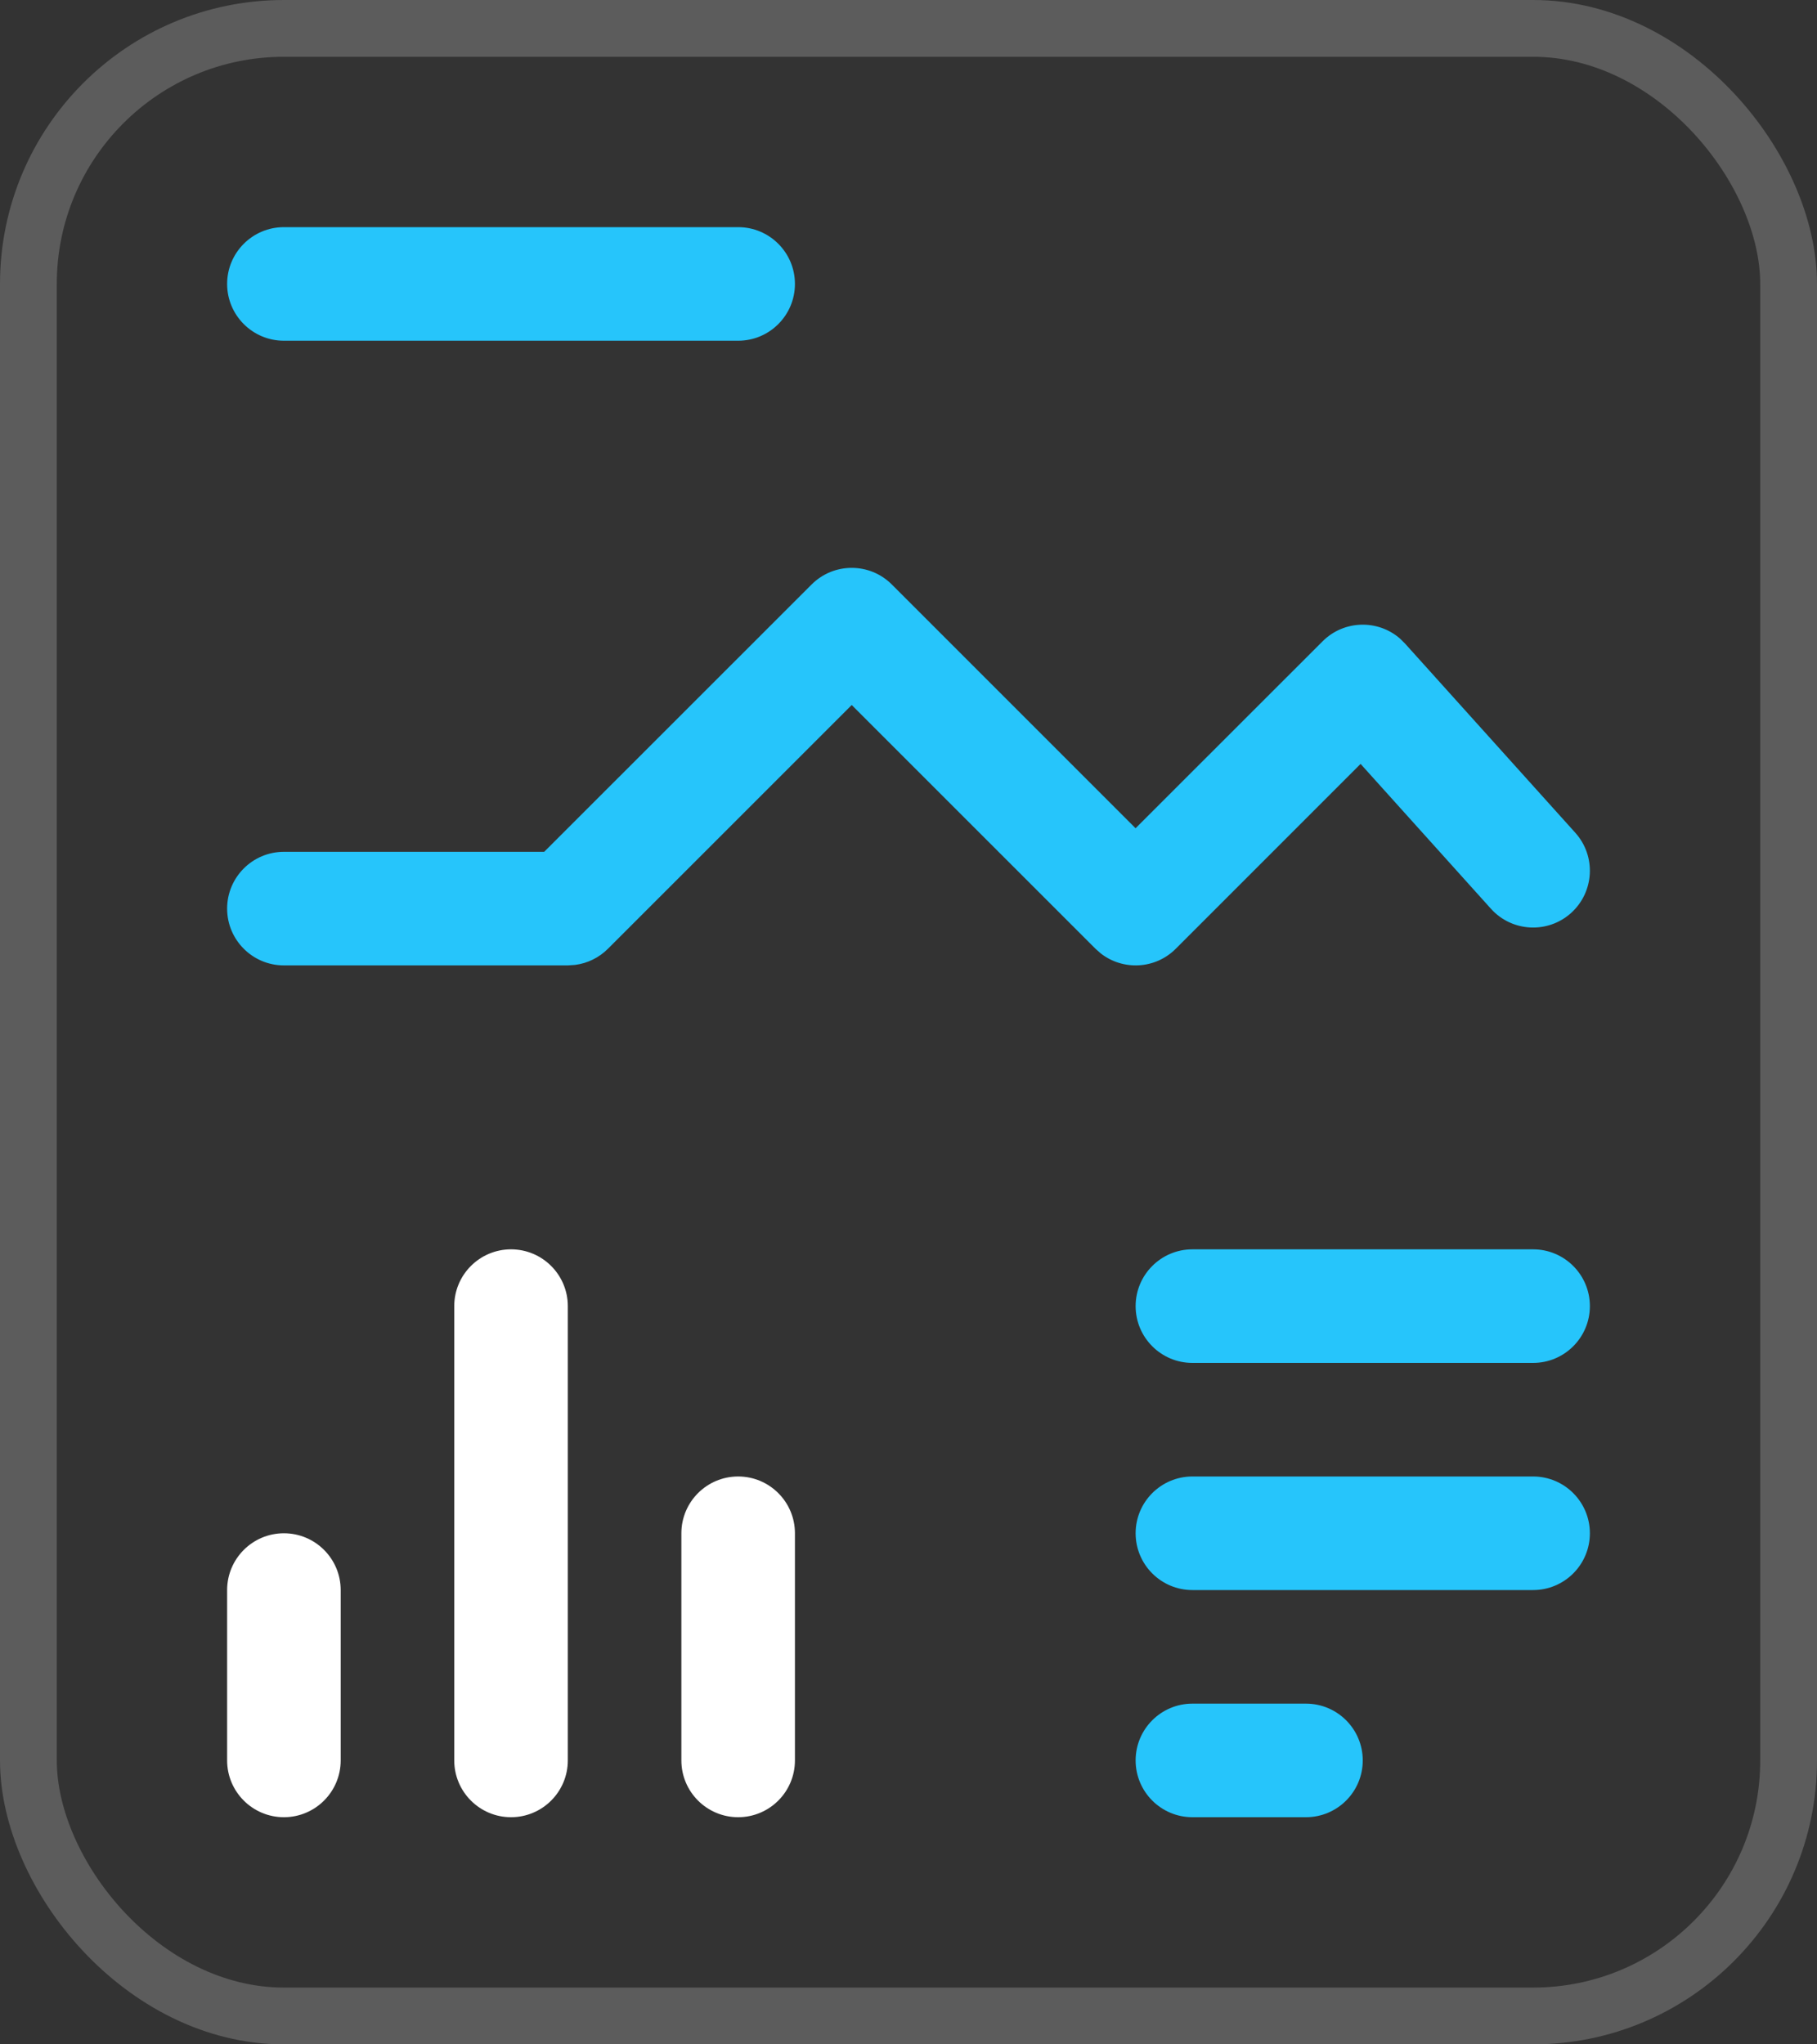 <?xml version="1.0" encoding="UTF-8"?> <svg xmlns="http://www.w3.org/2000/svg" width="32" height="36" viewBox="0 0 32 36" fill="none"><rect x="0" y="0" width="32" height="36" fill="#333333" stroke="none"/><rect x="0.5" y="0.5" width="31" height="35" rx="4.5" stroke="white" stroke-opacity="0.2"></rect><path d="M14.293 10.293C14.683 9.902 15.317 9.902 15.707 10.293L19.999 14.585L23.293 11.293C23.669 10.917 24.267 10.905 24.657 11.246L24.743 11.331L27.743 14.664C28.113 15.075 28.079 15.707 27.669 16.077C27.259 16.446 26.626 16.413 26.257 16.002L23.962 13.452L20.707 16.707C20.347 17.068 19.779 17.095 19.387 16.79L19.293 16.707L15 12.415L10.707 16.707C10.551 16.863 10.348 16.963 10.131 16.991L10 17H5C4.448 17 4 16.552 4 16C4 15.448 4.448 15 5 15H9.584L14.293 10.293Z" fill="#26C5FB"></path><path d="M5 4H13C13.552 4 14 4.448 14 5C14 5.552 13.552 6 13 6H5C4.448 6 4 5.552 4 5C4 4.448 4.448 4 5 4Z" fill="#26C5FB"></path><path d="M5 27C5.552 27 6 27.448 6 28V31C6 31.552 5.552 32 5 32C4.448 32 4 31.552 4 31V28C4 27.448 4.448 27 5 27ZM9 22C9.552 22 10 22.448 10 23V31C10 31.552 9.552 32 9 32C8.448 32 8 31.552 8 31V23C8 22.448 8.448 22 9 22ZM13 26C13.552 26 14 26.448 14 27V31C14 31.552 13.552 32 13 32C12.448 32 12 31.552 12 31V27C12 26.448 12.448 26 13 26Z" fill="white"></path><path d="M21 22H27C27.552 22 28 22.448 28 23C28 23.552 27.552 24 27 24H21C20.448 24 20 23.552 20 23C20 22.448 20.448 22 21 22ZM21 26H27C27.552 26 28 26.448 28 27C28 27.552 27.552 28 27 28H21C20.448 28 20 27.552 20 27C20 26.448 20.448 26 21 26ZM21 30H23C23.552 30 24 30.448 24 31C24 31.552 23.552 32 23 32H21C20.448 32 20 31.552 20 31C20 30.448 20.448 30 21 30Z" fill="#26C5FB"></path></svg> 